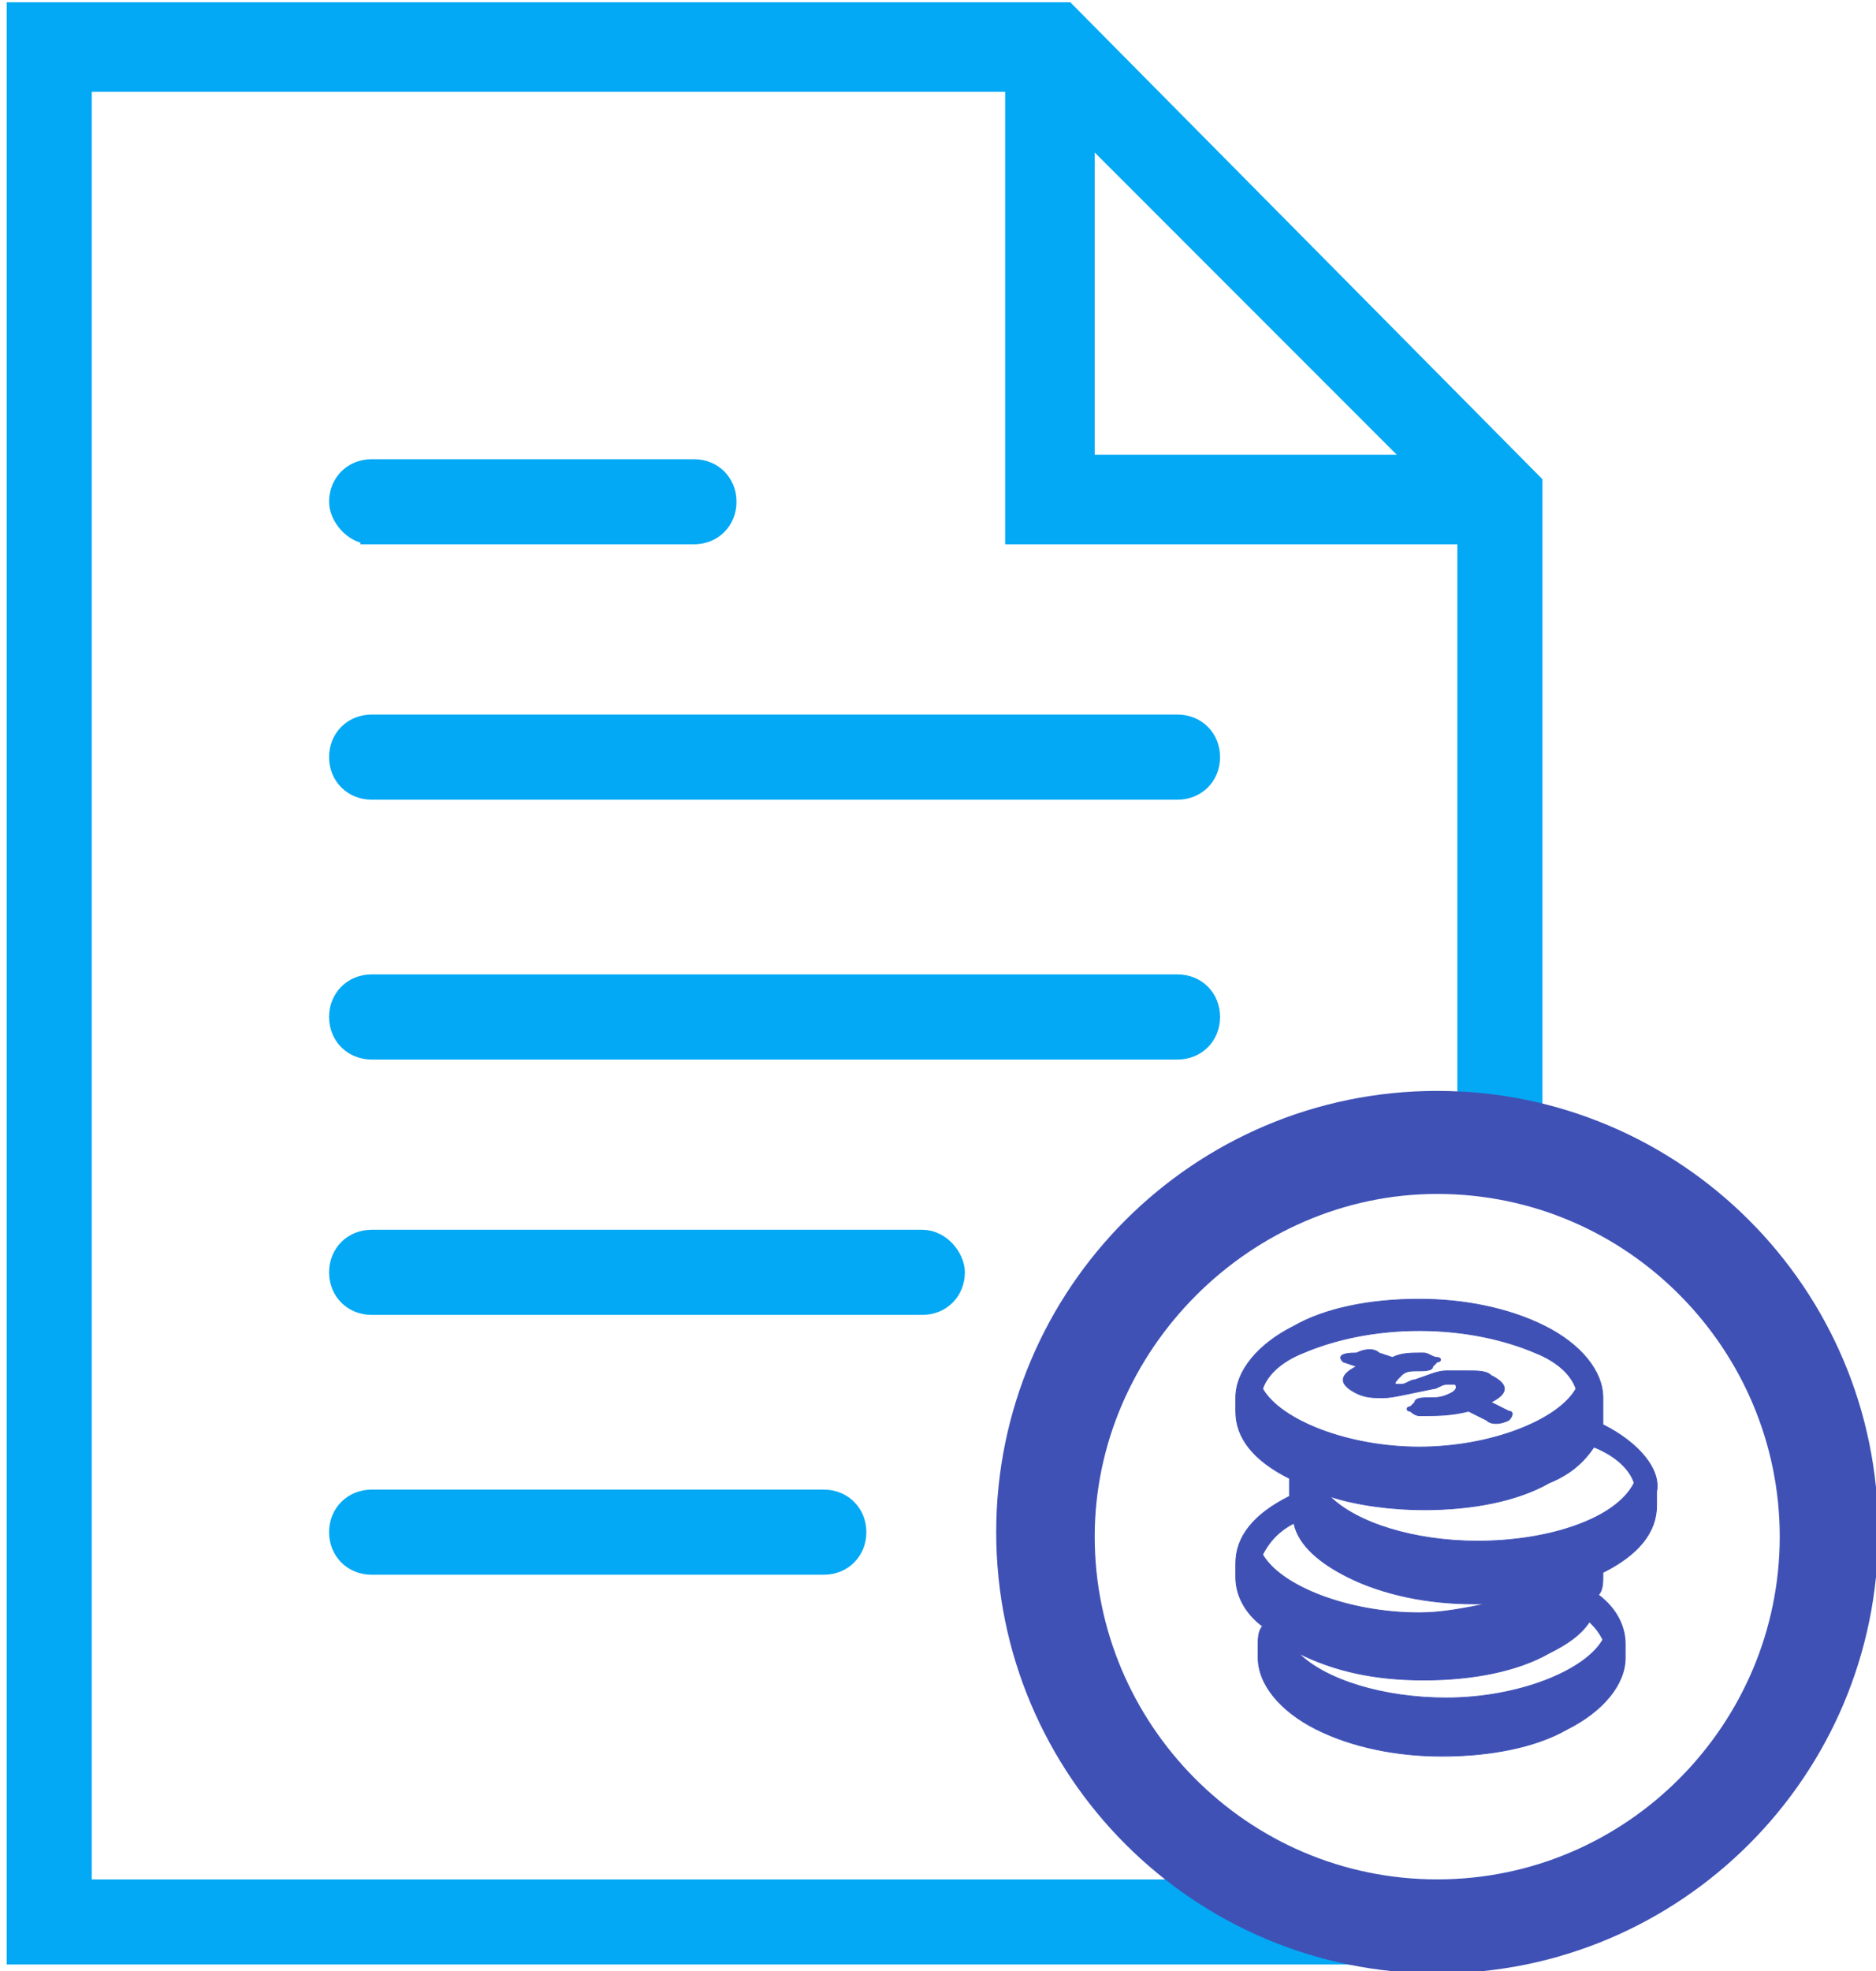 <?xml version="1.0" encoding="UTF-8"?>
<svg xmlns="http://www.w3.org/2000/svg" x="0" y="0" viewBox="0 0 41.9 44">
  <path fill="#03a9f4" stroke="#03a9f4" stroke-width=".5" stroke-miterlimit="10" d="M8.3 17.6h18c.4 0 .7-.3.7-.7 0-.4-.3-.7-.7-.7h-18c-.4 0-.7.3-.7.7 0 .4.3.7.7.7zm0-5.7h7.2c.4 0 .7-.3.7-.7 0-.4-.3-.7-.7-.7H8.3c-.4 0-.7.3-.7.7 0 .3.3.7.7.7zm0 11.5h18c.4 0 .7-.3.7-.7 0-.4-.3-.7-.7-.7h-18c-.4 0-.7.3-.7.7 0 .4.3.7.7.7zm12.3 4.3H8.3c-.4 0-.7.3-.7.7 0 .4.3.7.7.7h12.3c.4 0 .7-.3.7-.7 0-.3-.3-.7-.7-.7zm-2.2 5.8H8.3c-.4 0-.7.3-.7.7 0 .4.3.7.7.7h10.1c.4 0 .7-.3.7-.7 0-.4-.3-.7-.7-.7zm0 0"></path>
  <path fill="#03a9f4" stroke="#03a9f4" stroke-width=".5" stroke-miterlimit="10" d="M23.8.3H.4v43.3h29.8c-1.3-.3-2.4-.8-3.5-1.4H1.8V1.8h20.9v10.1h10.1v12.8c.5 0 1 .1 1.4.2V10.8L23.8.3zm.4 10.1V2.8l7.6 7.6h-7.6z"></path>
  <path d="M32.1 24.6c-5.3 0-9.6 4.3-9.6 9.6s4.3 9.6 9.6 9.6 9.6-4.3 9.6-9.6-4.3-9.6-9.6-9.6zm0 17.6c-4.4 0-7.9-3.6-7.9-7.9s3.6-7.9 7.9-7.9c4.4 0 7.9 3.6 7.9 7.9s-3.5 7.9-7.9 7.9z" fill="#3f51b5" stroke="#3f51b5" stroke-width=".5" stroke-miterlimit="10"></path>
  <path fill="#3f51b5" stroke="#3f51b5" stroke-width="1.810739e-002" d="M30 30.4l.3.1c-.2.1-.3.2-.3.3 0 .1.1.2.3.3.2.1.4.1.6.1.2 0 .6-.1 1.1-.2.1 0 .2-.1.3-.1h.2s.1.1-.1.2-.3.1-.5.1c-.1 0-.3 0-.3.1l-.1.1c-.1 0-.1.1 0 .1 0 0 .1.1.2.1.4 0 .7 0 1.1-.1l.4.2c.1.1.3.1.5 0 .1-.1.1-.2 0-.2l-.4-.2c.2-.1.3-.2.3-.3 0-.1-.1-.2-.3-.3-.1-.1-.3-.1-.5-.1h-.5c-.2 0-.4.1-.7.2-.1 0-.2.1-.3.1h-.1c-.1 0 0-.1.1-.2s.2-.1.4-.1c.1 0 .3 0 .3-.1l.1-.1c.1 0 .1-.1 0-.1s-.2-.1-.3-.1c-.3 0-.5 0-.7.1l-.3-.1c-.1-.1-.3-.1-.5 0-.4 0-.4.1-.3.2zm0 0"></path>
  <path fill="#3f51b5" stroke="#3f51b5" stroke-width="1.810739e-002" d="M35.8 31.8v-.6c0-.6-.5-1.2-1.3-1.6-.8-.4-1.8-.6-2.8-.6-1.1 0-2.1.2-2.8.6-.8.4-1.3 1-1.3 1.6v.3c0 .6.4 1.1 1.2 1.5v.4c-.8.4-1.2.9-1.2 1.5v.3c0 .4.2.8.6 1.1-.1.1-.1.3-.1.4v.3c0 .6.5 1.2 1.3 1.6.8.4 1.8.6 2.8.6 1.1 0 2.1-.2 2.8-.6.8-.4 1.3-1 1.3-1.6v-.3c0-.4-.2-.8-.6-1.1.1-.1.1-.3.1-.4v-.1c.8-.4 1.2-.9 1.2-1.5v-.3c.1-.5-.4-1.1-1.2-1.5zm-7.6-.8c.1-.3.4-.6.9-.8.7-.3 1.6-.5 2.6-.5s1.9.2 2.6.5c.5.2.8.5.9.8-.4.7-1.9 1.3-3.5 1.3s-3.1-.6-3.5-1.3zm0 3.7c.1-.2.3-.5.7-.7.1.5.6.9 1.2 1.2.8.4 1.8.6 2.8.6h.3c-.5.1-1 .2-1.5.2-1.6 0-3.1-.6-3.5-1.3zm7.6 1.9c-.4.7-1.9 1.3-3.5 1.3-1.4 0-2.7-.4-3.3-1 .8.4 1.7.6 2.8.6 1.1 0 2.1-.2 2.8-.6.4-.2.7-.4.9-.7.1.1.2.2.3.4zM33 34.4c-1.4 0-2.7-.4-3.3-1 .6.2 1.4.3 2.1.3 1.1 0 2.1-.2 2.8-.6.5-.2.8-.5 1-.8.5.2.8.5.9.8-.4.8-1.9 1.3-3.5 1.3zm0 0"></path>
</svg>
